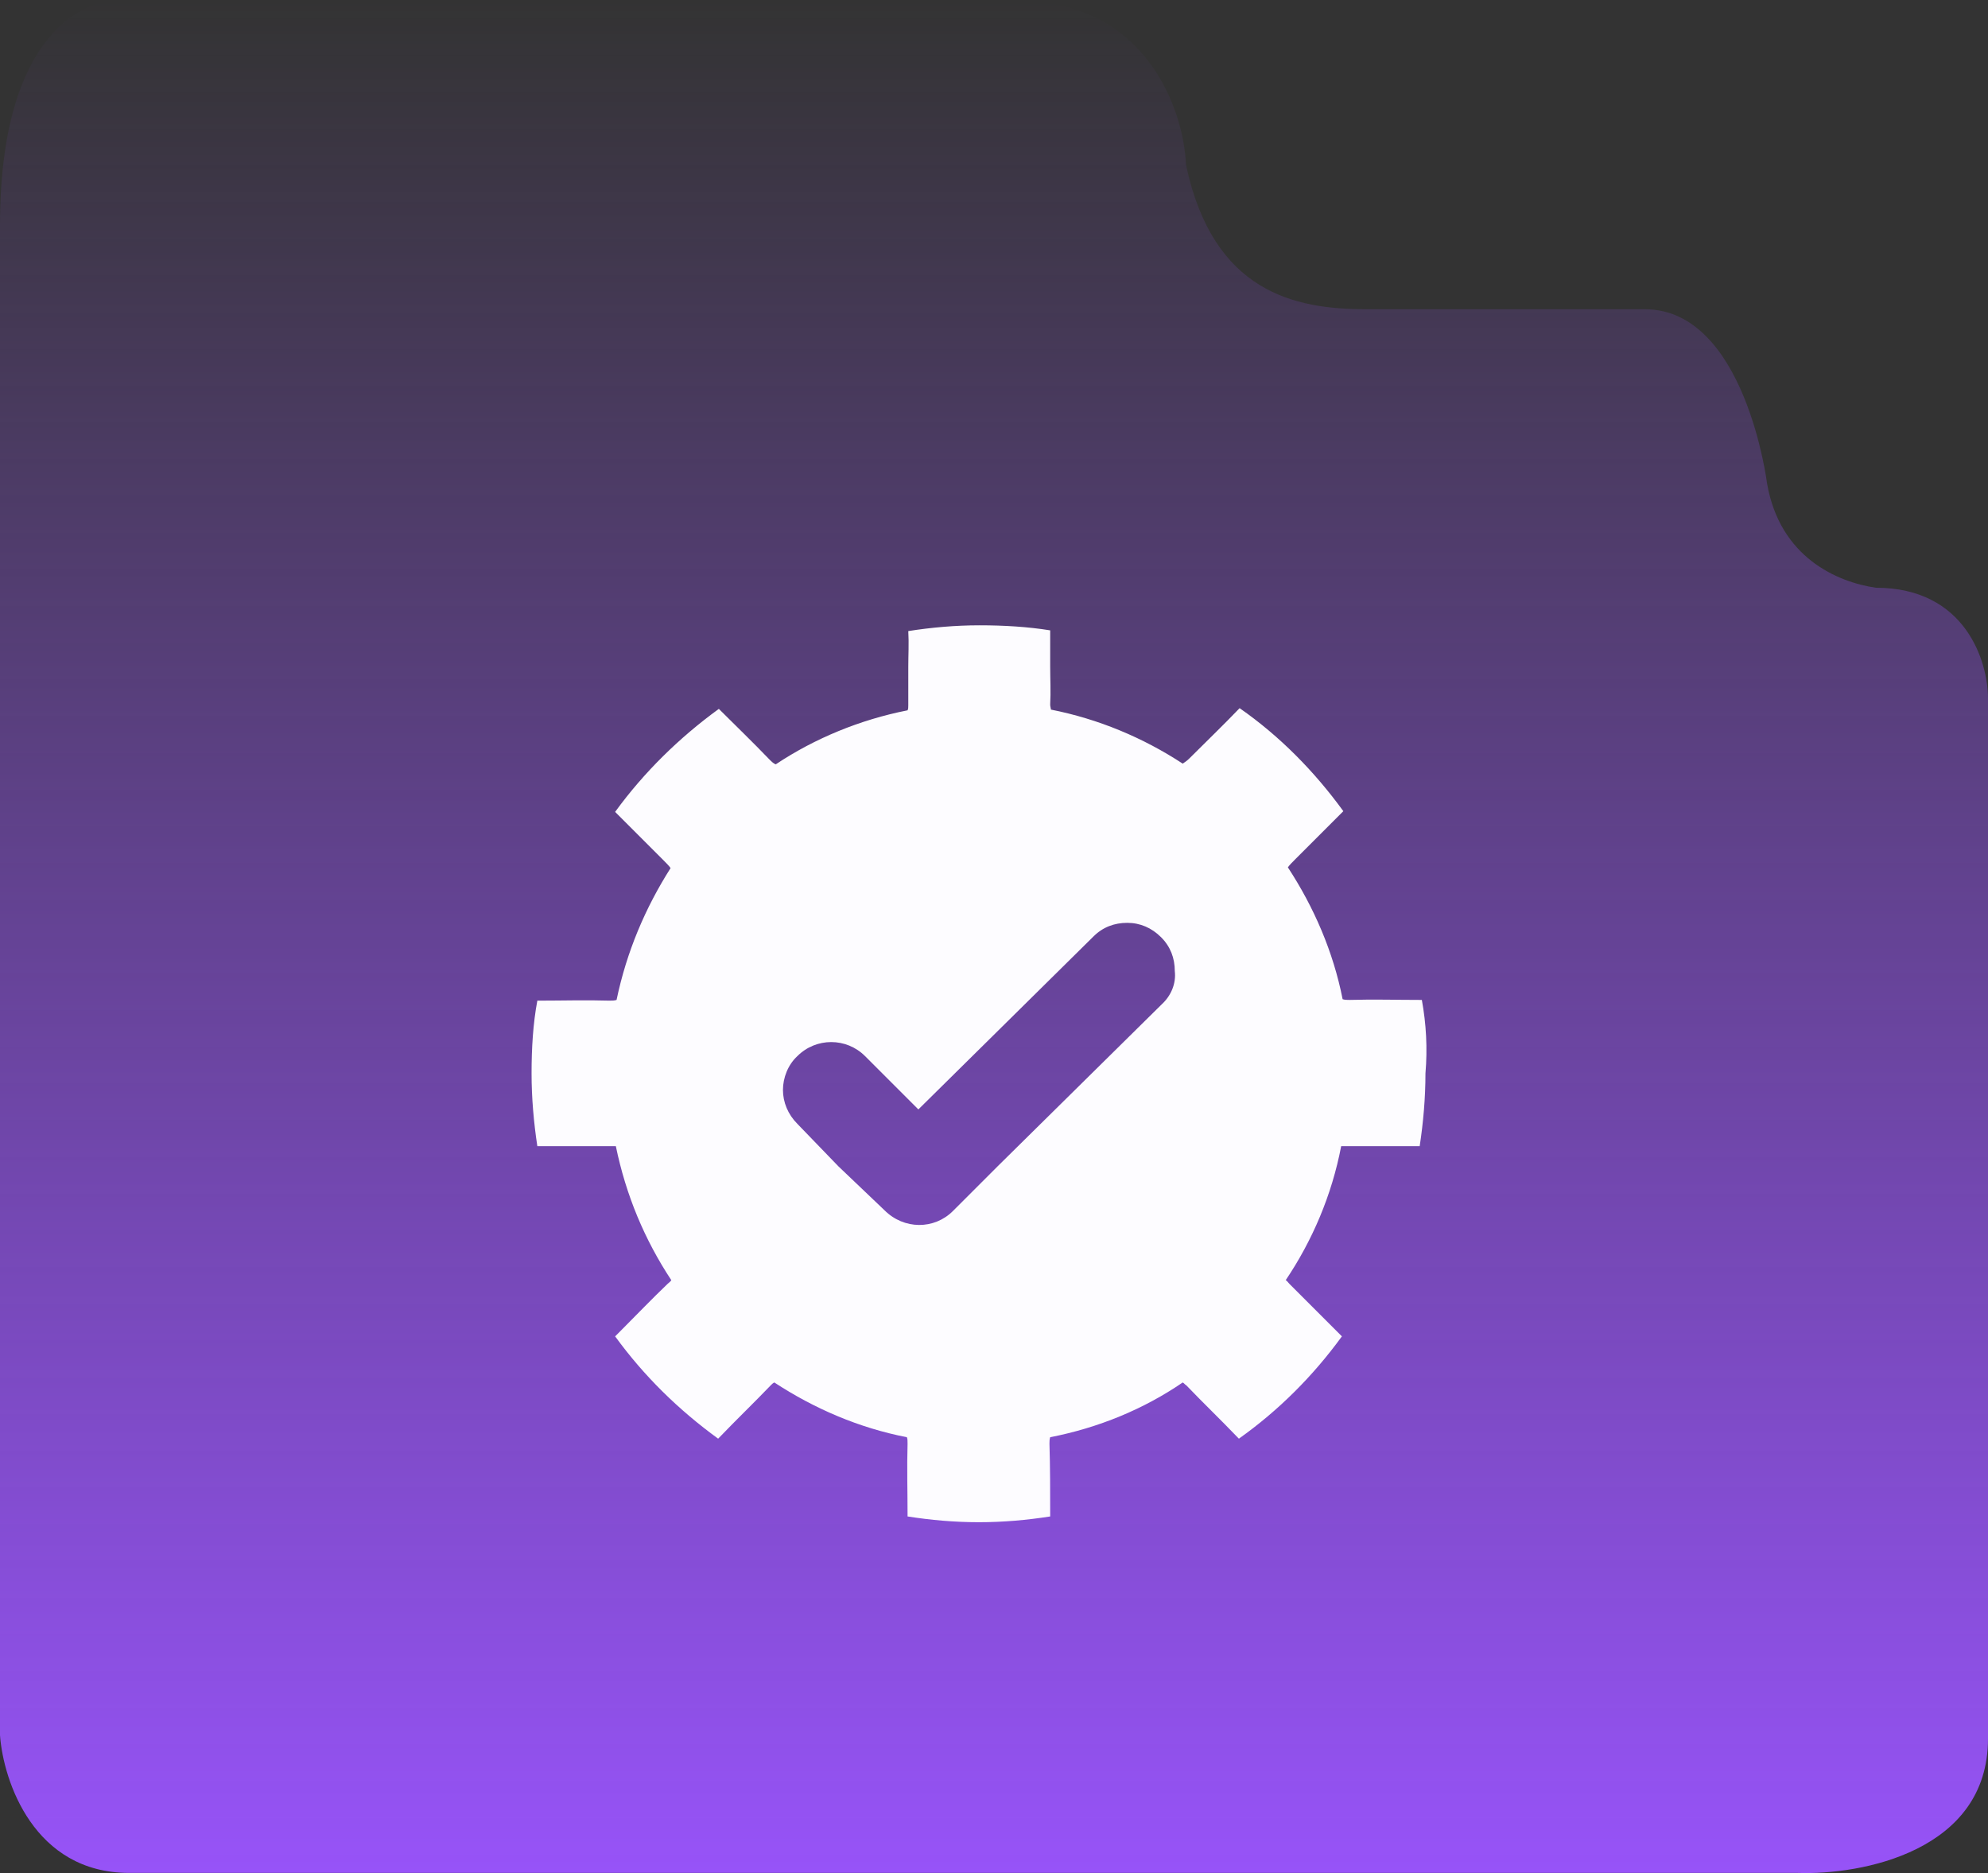 <svg width="69" height="65" viewBox="0 0 69 65" fill="none" xmlns="http://www.w3.org/2000/svg">
<rect x="0" y="0" width="69" height="65" fill="#333333" stroke="none"/>
<path d="M41.164 5.724C42.108 10.149 44.938 10.731 47.415 10.731H57.087C60.578 10.731 61.333 16.786 61.333 16.786C61.781 19.348 63.771 20.202 65.108 20.396C68.222 20.396 69 22.958 69 24.239V60.337C69 64.25 64.597 65.073 62.395 64.995H4.482C1.179 64.995 0.118 61.812 0 60.221V7.82C0 1.113 2.988 -0.176 4.482 0.018H35.267C39.796 0.018 41.086 3.822 41.164 5.724Z" fill="url(#paint0_linear_2022_34)"/>
<path d="M49.35 34.7H49.3C48.475 34.7 47.675 34.675 46.85 34.7C46.75 34.7 46.675 34.7 46.6 34.675C46.275 33.025 45.6 31.475 44.7 30.1C44.75 30.025 44.85 29.925 44.975 29.8C45.525 29.25 46.075 28.7 46.625 28.15C45.625 26.775 44.425 25.55 43.025 24.575C42.45 25.175 41.85 25.75 41.275 26.325C41.2 26.4 41.125 26.45 41.05 26.5C39.675 25.6 38.125 24.95 36.475 24.625C36.475 24.575 36.45 24.525 36.45 24.45C36.475 24 36.45 23.575 36.45 23.125C36.45 22.7 36.45 22.3 36.45 21.875C35.675 21.75 34.85 21.7 34 21.7C33.15 21.7 32.325 21.775 31.525 21.9C31.55 22.325 31.525 22.725 31.525 23.15C31.525 23.6 31.525 24.025 31.525 24.475C31.525 24.55 31.525 24.6 31.5 24.65C29.85 24.975 28.275 25.625 26.925 26.525C26.85 26.5 26.775 26.425 26.7 26.35C26.125 25.75 25.525 25.175 24.95 24.6C23.575 25.6 22.35 26.8 21.35 28.175C21.9 28.725 22.45 29.275 23 29.825C23.125 29.95 23.225 30.05 23.275 30.125C22.4 31.5 21.75 33.025 21.4 34.7C21.325 34.725 21.25 34.725 21.15 34.725C20.325 34.7 19.525 34.725 18.7 34.725H18.65C18.5 35.525 18.45 36.375 18.45 37.25C18.45 38.1 18.525 38.95 18.65 39.775C18.675 39.775 18.725 39.775 18.75 39.775C19.6 39.775 20.45 39.775 21.3 39.775C21.325 39.775 21.35 39.775 21.375 39.775C21.725 41.475 22.375 43.025 23.3 44.425C23.275 44.475 23.225 44.5 23.175 44.55C22.625 45.075 22.075 45.65 21.525 46.2C21.45 46.275 21.4 46.325 21.35 46.375C22.35 47.75 23.55 48.925 24.925 49.925L24.975 49.875C25.55 49.275 26.175 48.675 26.75 48.075C26.8 48.025 26.825 48 26.875 47.975C28.25 48.875 29.8 49.55 31.475 49.875C31.5 49.925 31.5 50 31.5 50.1C31.475 50.925 31.5 51.75 31.5 52.575V52.625C32.3 52.75 33.125 52.825 33.975 52.825C34.825 52.825 35.65 52.75 36.45 52.625V52.575C36.45 51.75 36.45 50.925 36.425 50.1C36.425 50.025 36.425 49.95 36.45 49.875C38.125 49.55 39.7 48.9 41.05 47.975C41.1 48 41.125 48.05 41.175 48.075C41.75 48.675 42.375 49.275 42.95 49.875C42.975 49.9 42.975 49.9 43 49.925C44.375 48.95 45.575 47.75 46.575 46.375C46.525 46.325 46.475 46.275 46.4 46.2C45.85 45.65 45.3 45.1 44.75 44.55C44.7 44.5 44.675 44.45 44.625 44.425C45.55 43.05 46.225 41.475 46.55 39.775C46.575 39.775 46.6 39.775 46.625 39.775C47.475 39.775 48.325 39.775 49.175 39.775C49.2 39.775 49.25 39.775 49.275 39.775C49.4 38.95 49.475 38.1 49.475 37.25C49.55 36.375 49.5 35.525 49.35 34.7ZM40.325 34.85L34.625 40.475L33.075 42.025C32.425 42.675 31.375 42.675 30.7 42L29.1 40.475L27.675 39C27.35 38.675 27.175 38.25 27.175 37.825C27.175 37.4 27.35 36.95 27.675 36.65C28.325 36 29.375 36 30.025 36.65L31.875 38.5L37.95 32.5C38.275 32.175 38.675 32.025 39.125 32.025C39.575 32.025 39.975 32.2 40.3 32.525C40.625 32.85 40.775 33.25 40.775 33.7C40.825 34.125 40.65 34.55 40.325 34.85Z" fill="#FDFCFF"/>
<defs>
<linearGradient id="paint0_linear_2022_34" x1="34.5" y1="65" x2="34.5" y2="0" gradientUnits="userSpaceOnUse">
<stop stop-color="#9753F8"/>
<stop offset="1" stop-color="#9753F8" stop-opacity="0"/>
</linearGradient>
</defs>
</svg>
